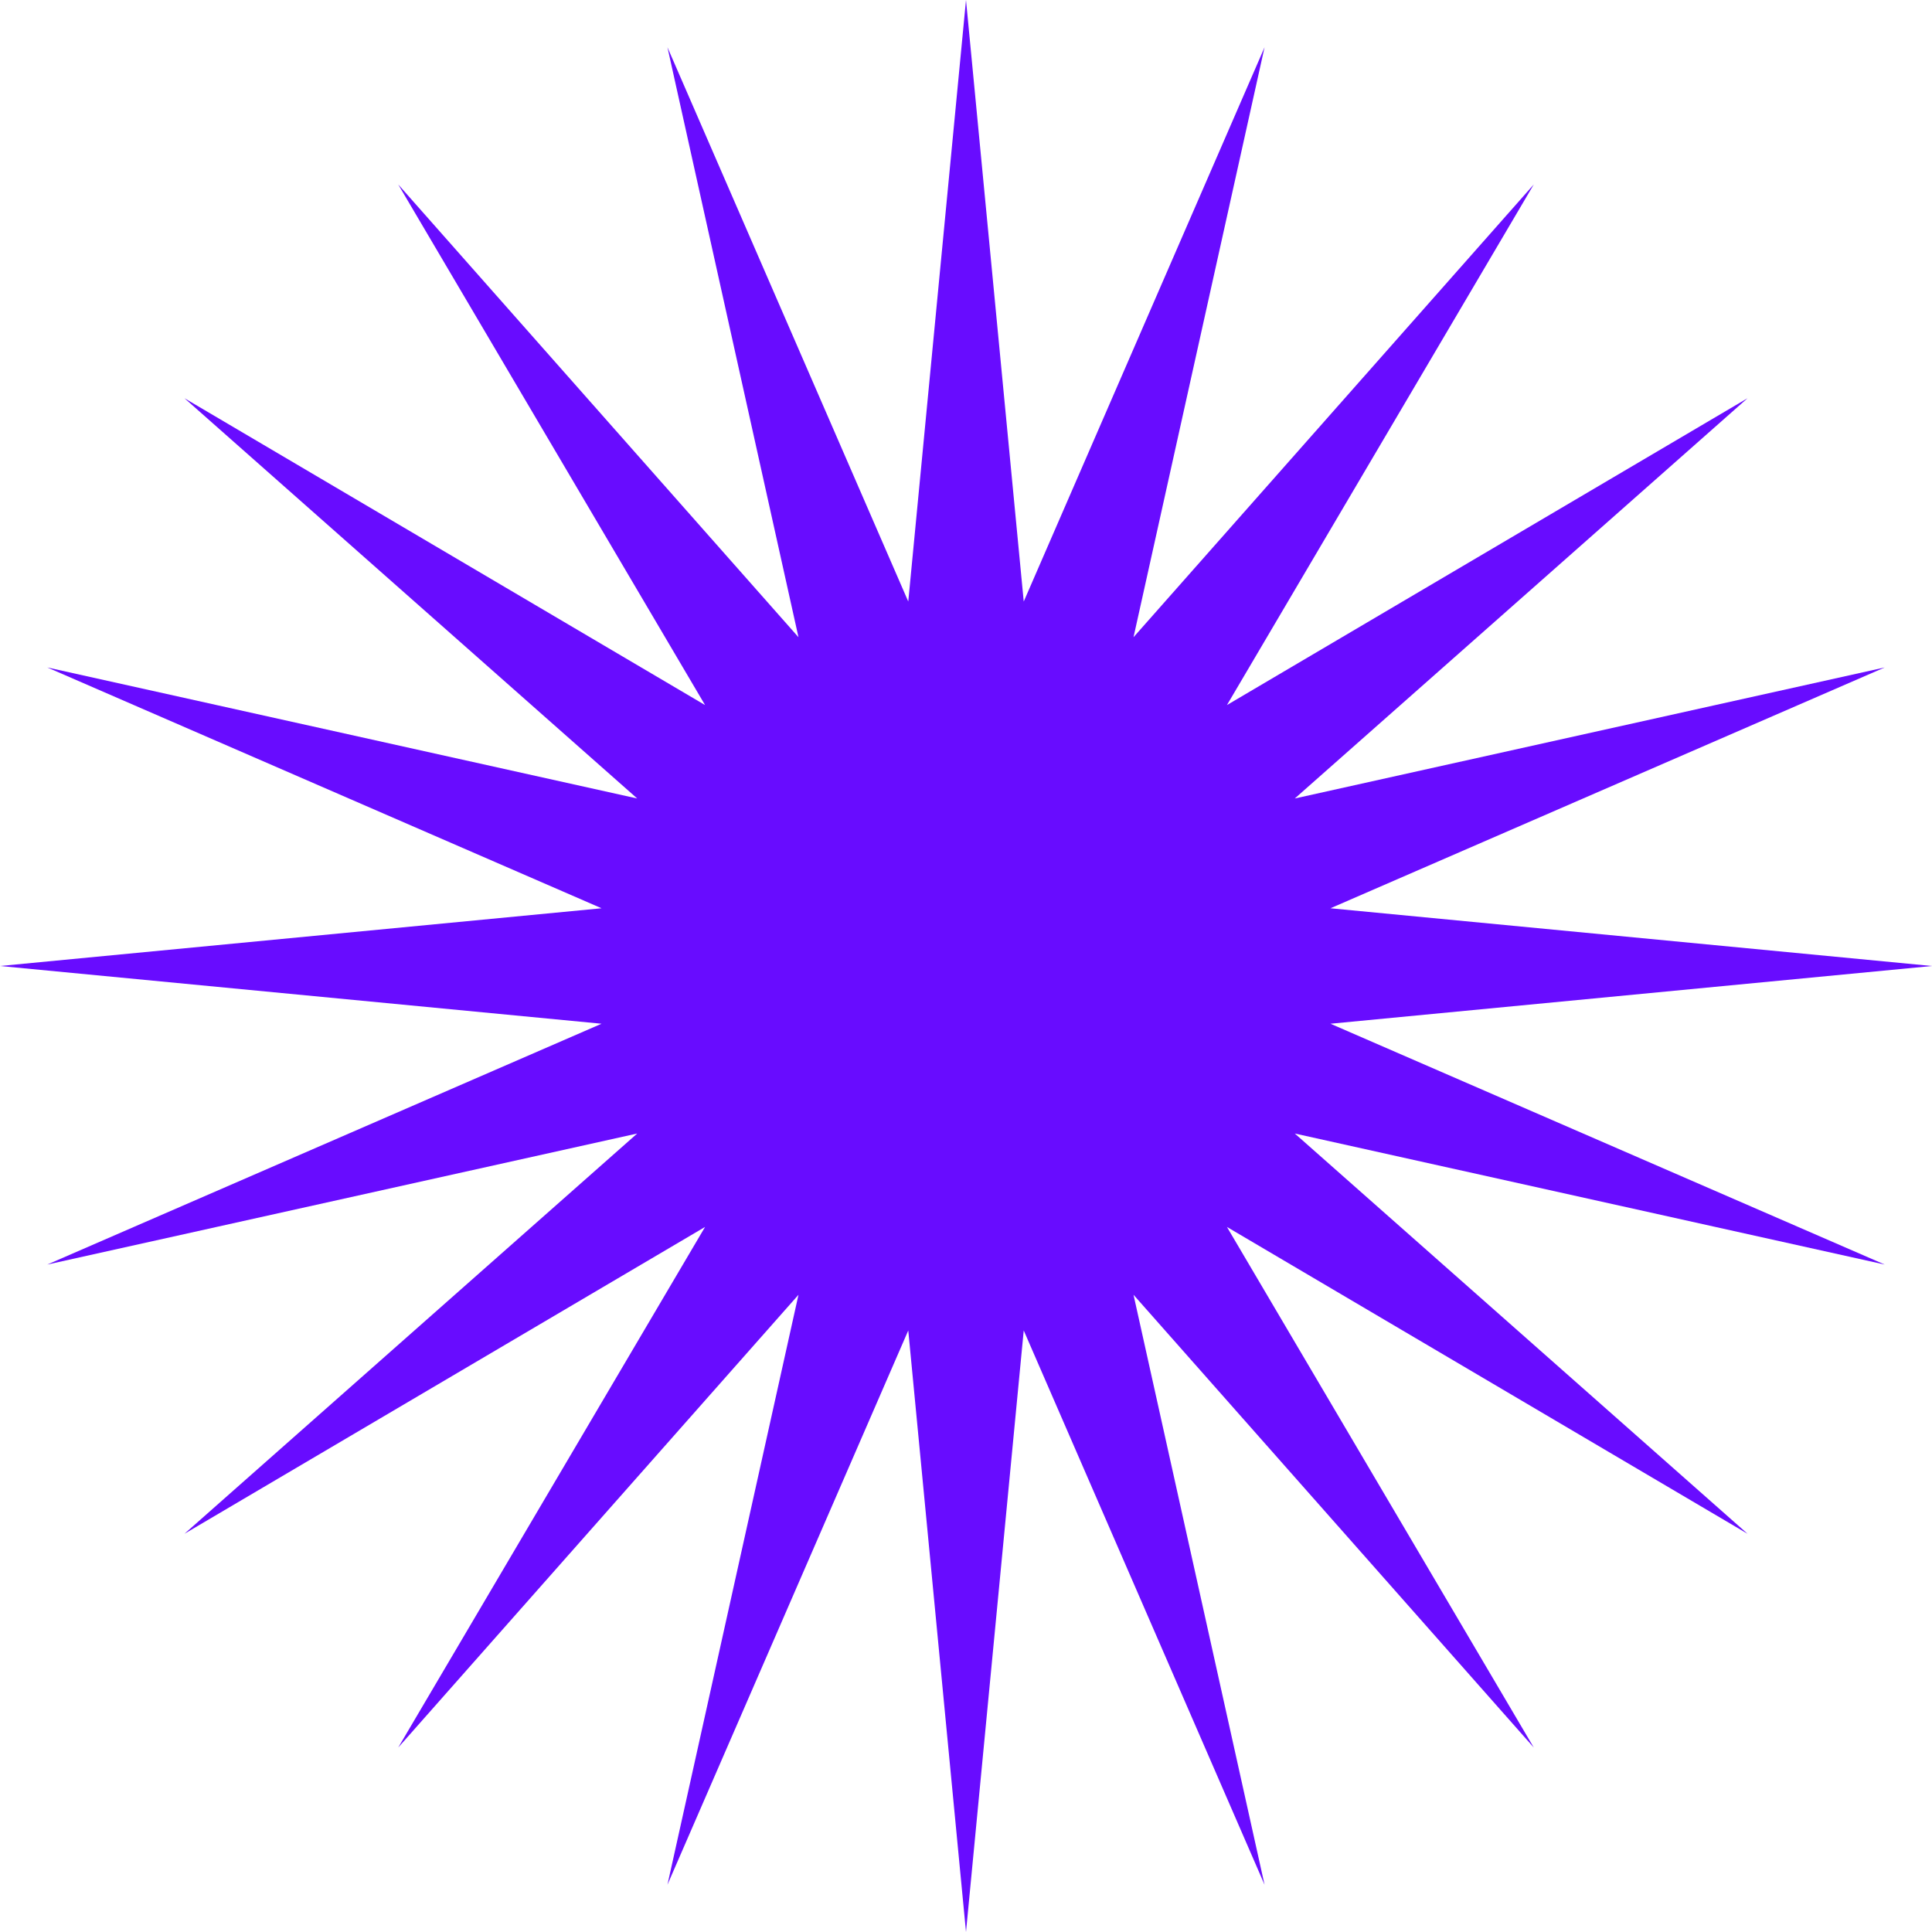 <?xml version="1.0" encoding="UTF-8"?> <svg xmlns="http://www.w3.org/2000/svg" width="17" height="17" viewBox="0 0 17 17" fill="none"> <path d="M8.5 0L9.008 5.293L11.127 0.416L9.974 5.607L13.496 1.623L10.796 6.204L15.377 3.504L11.393 7.026L16.584 5.873L11.707 7.992L17 8.5L11.707 9.008L16.584 11.127L11.393 9.974L15.377 13.496L10.796 10.796L13.496 15.377L9.974 11.393L11.127 16.584L9.008 11.707L8.5 17L7.992 11.707L5.873 16.584L7.026 11.393L3.504 15.377L6.204 10.796L1.623 13.496L5.607 9.974L0.416 11.127L5.293 9.008L0 8.5L5.293 7.992L0.416 5.873L5.607 7.026L1.623 3.504L6.204 6.204L3.504 1.623L7.026 5.607L5.873 0.416L7.992 5.293L8.5 0Z" fill="#680CFF"></path> </svg> 